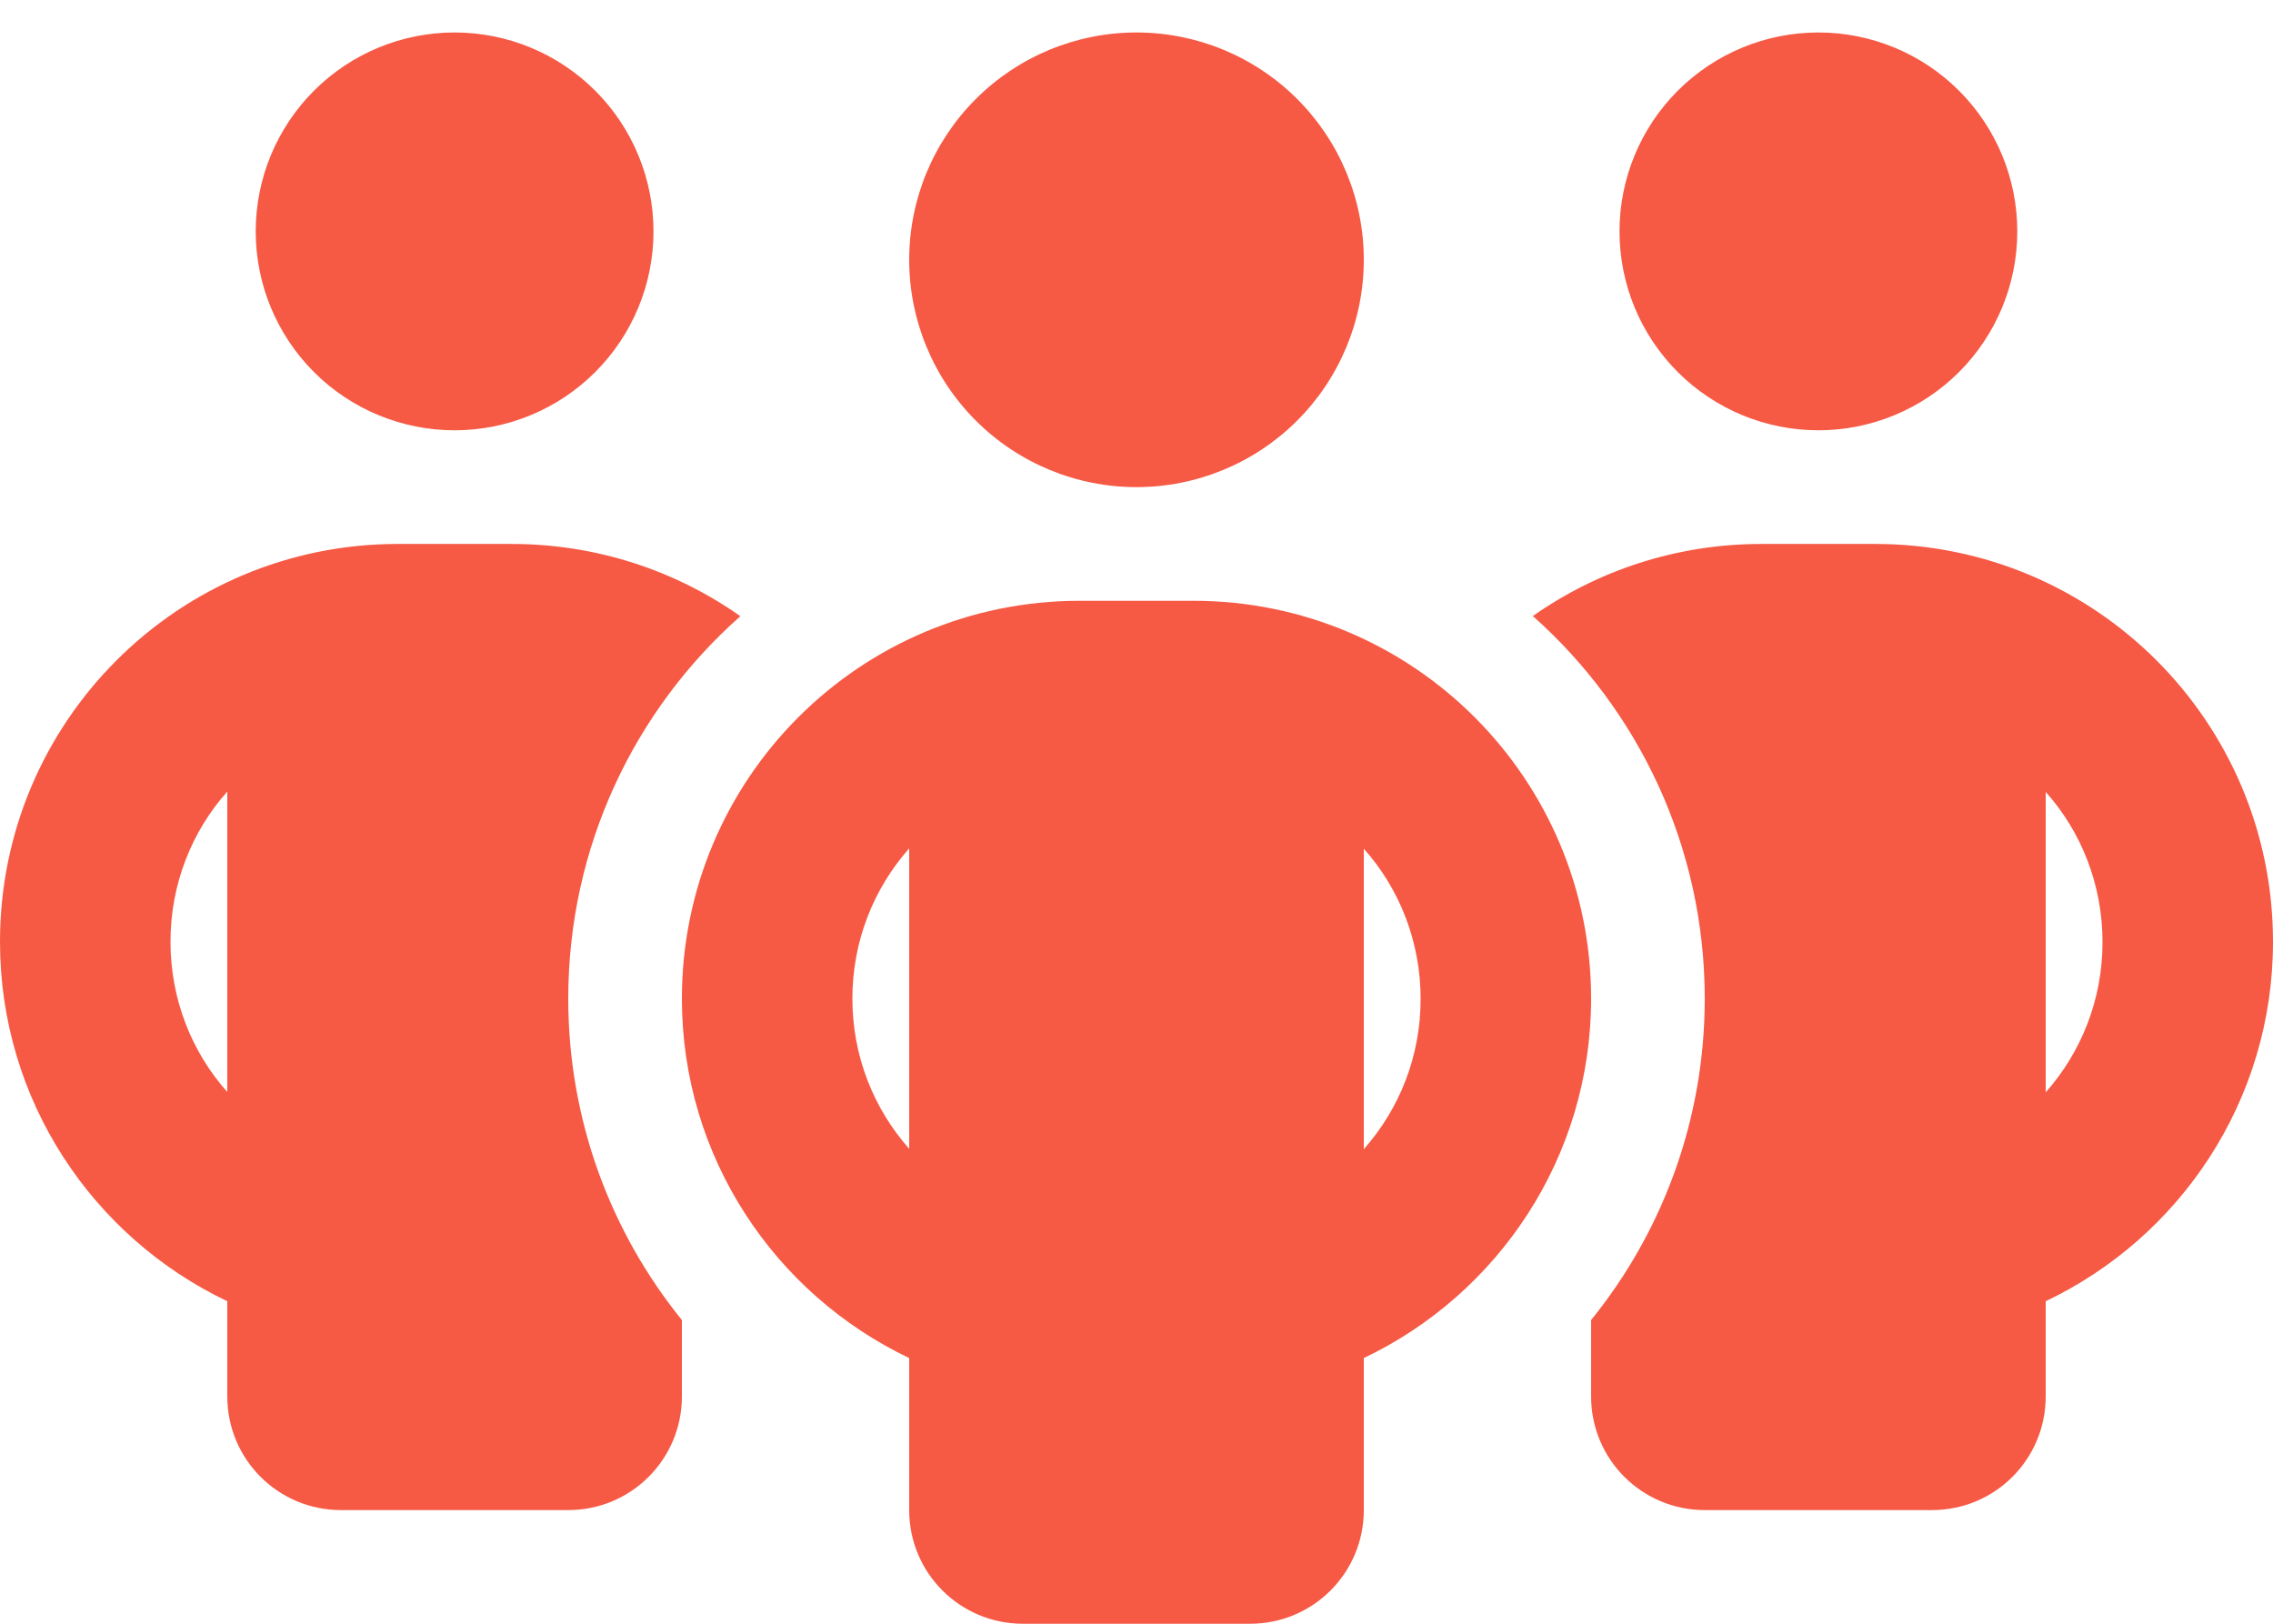 <?xml version="1.0" encoding="UTF-8"?>
<svg xmlns="http://www.w3.org/2000/svg" width="56" height="40" viewBox="0 0 56 40" fill="none">
  <path d="M6.3 5.7C6.3 4.4 6.816 3.154 7.735 2.235C8.654 1.316 9.9 0.8 11.2 0.8C12.5 0.8 13.746 1.316 14.665 2.235C15.584 3.154 16.1 4.4 16.1 5.7C16.1 7 15.584 8.246 14.665 9.165C13.746 10.084 12.5 10.6 11.2 10.6C9.9 10.6 8.654 10.084 7.735 9.165C6.816 8.246 6.3 7 6.3 5.7ZM5.6 19.499C4.725 20.479 4.2 21.782 4.2 23.2C4.2 24.617 4.725 25.921 5.6 26.901V19.499ZM18.235 15.185C15.636 17.486 14 20.855 14 24.6C14 27.601 15.05 30.358 16.8 32.519V34.4C16.8 35.949 15.549 37.2 14 37.2H8.4C6.851 37.2 5.6 35.949 5.6 34.4V32.055C2.292 30.48 0 27.111 0 23.2C0 17.784 4.384 13.4 9.8 13.4H12.6C14.7 13.4 16.642 14.056 18.235 15.176V15.185ZM39.2 34.4V32.519C40.95 30.358 42 27.601 42 24.6C42 20.855 40.364 17.486 37.765 15.176C39.358 14.056 41.3 13.4 43.4 13.4H46.2C51.616 13.4 56 17.784 56 23.2C56 27.111 53.708 30.48 50.4 32.055V34.4C50.4 35.949 49.149 37.2 47.6 37.2H42C40.451 37.2 39.2 35.949 39.2 34.4ZM39.9 5.7C39.9 4.4 40.416 3.154 41.335 2.235C42.254 1.316 43.5 0.8 44.8 0.8C46.1 0.8 47.346 1.316 48.265 2.235C49.184 3.154 49.7 4.4 49.7 5.7C49.7 7 49.184 8.246 48.265 9.165C47.346 10.084 46.1 10.6 44.8 10.6C43.5 10.6 42.254 10.084 41.335 9.165C40.416 8.246 39.9 7 39.9 5.7ZM50.4 19.499V26.91C51.275 25.921 51.8 24.626 51.8 23.209C51.8 21.791 51.275 20.488 50.4 19.508V19.499ZM28 0.8C29.485 0.8 30.91 1.39 31.96 2.44C33.01 3.49 33.6 4.915 33.6 6.4C33.6 7.885 33.01 9.31 31.96 10.36C30.91 11.41 29.485 12 28 12C26.515 12 25.09 11.41 24.04 10.36C22.99 9.31 22.4 7.885 22.4 6.4C22.4 4.915 22.99 3.49 24.04 2.44C25.09 1.39 26.515 0.8 28 0.8ZM21 24.6C21 26.017 21.525 27.312 22.4 28.301V20.899C21.525 21.888 21 23.183 21 24.6ZM33.6 20.899V28.31C34.475 27.321 35 26.026 35 24.609C35 23.191 34.475 21.887 33.6 20.907V20.899ZM39.2 24.6C39.2 28.511 36.907 31.88 33.6 33.455V37.2C33.6 38.749 32.349 40 30.8 40H25.2C23.651 40 22.4 38.749 22.4 37.2V33.455C19.093 31.88 16.8 28.511 16.8 24.6C16.8 19.184 21.184 14.8 26.6 14.8H29.4C34.816 14.8 39.2 19.184 39.2 24.6Z" fill="#F65944"></path>
</svg>
